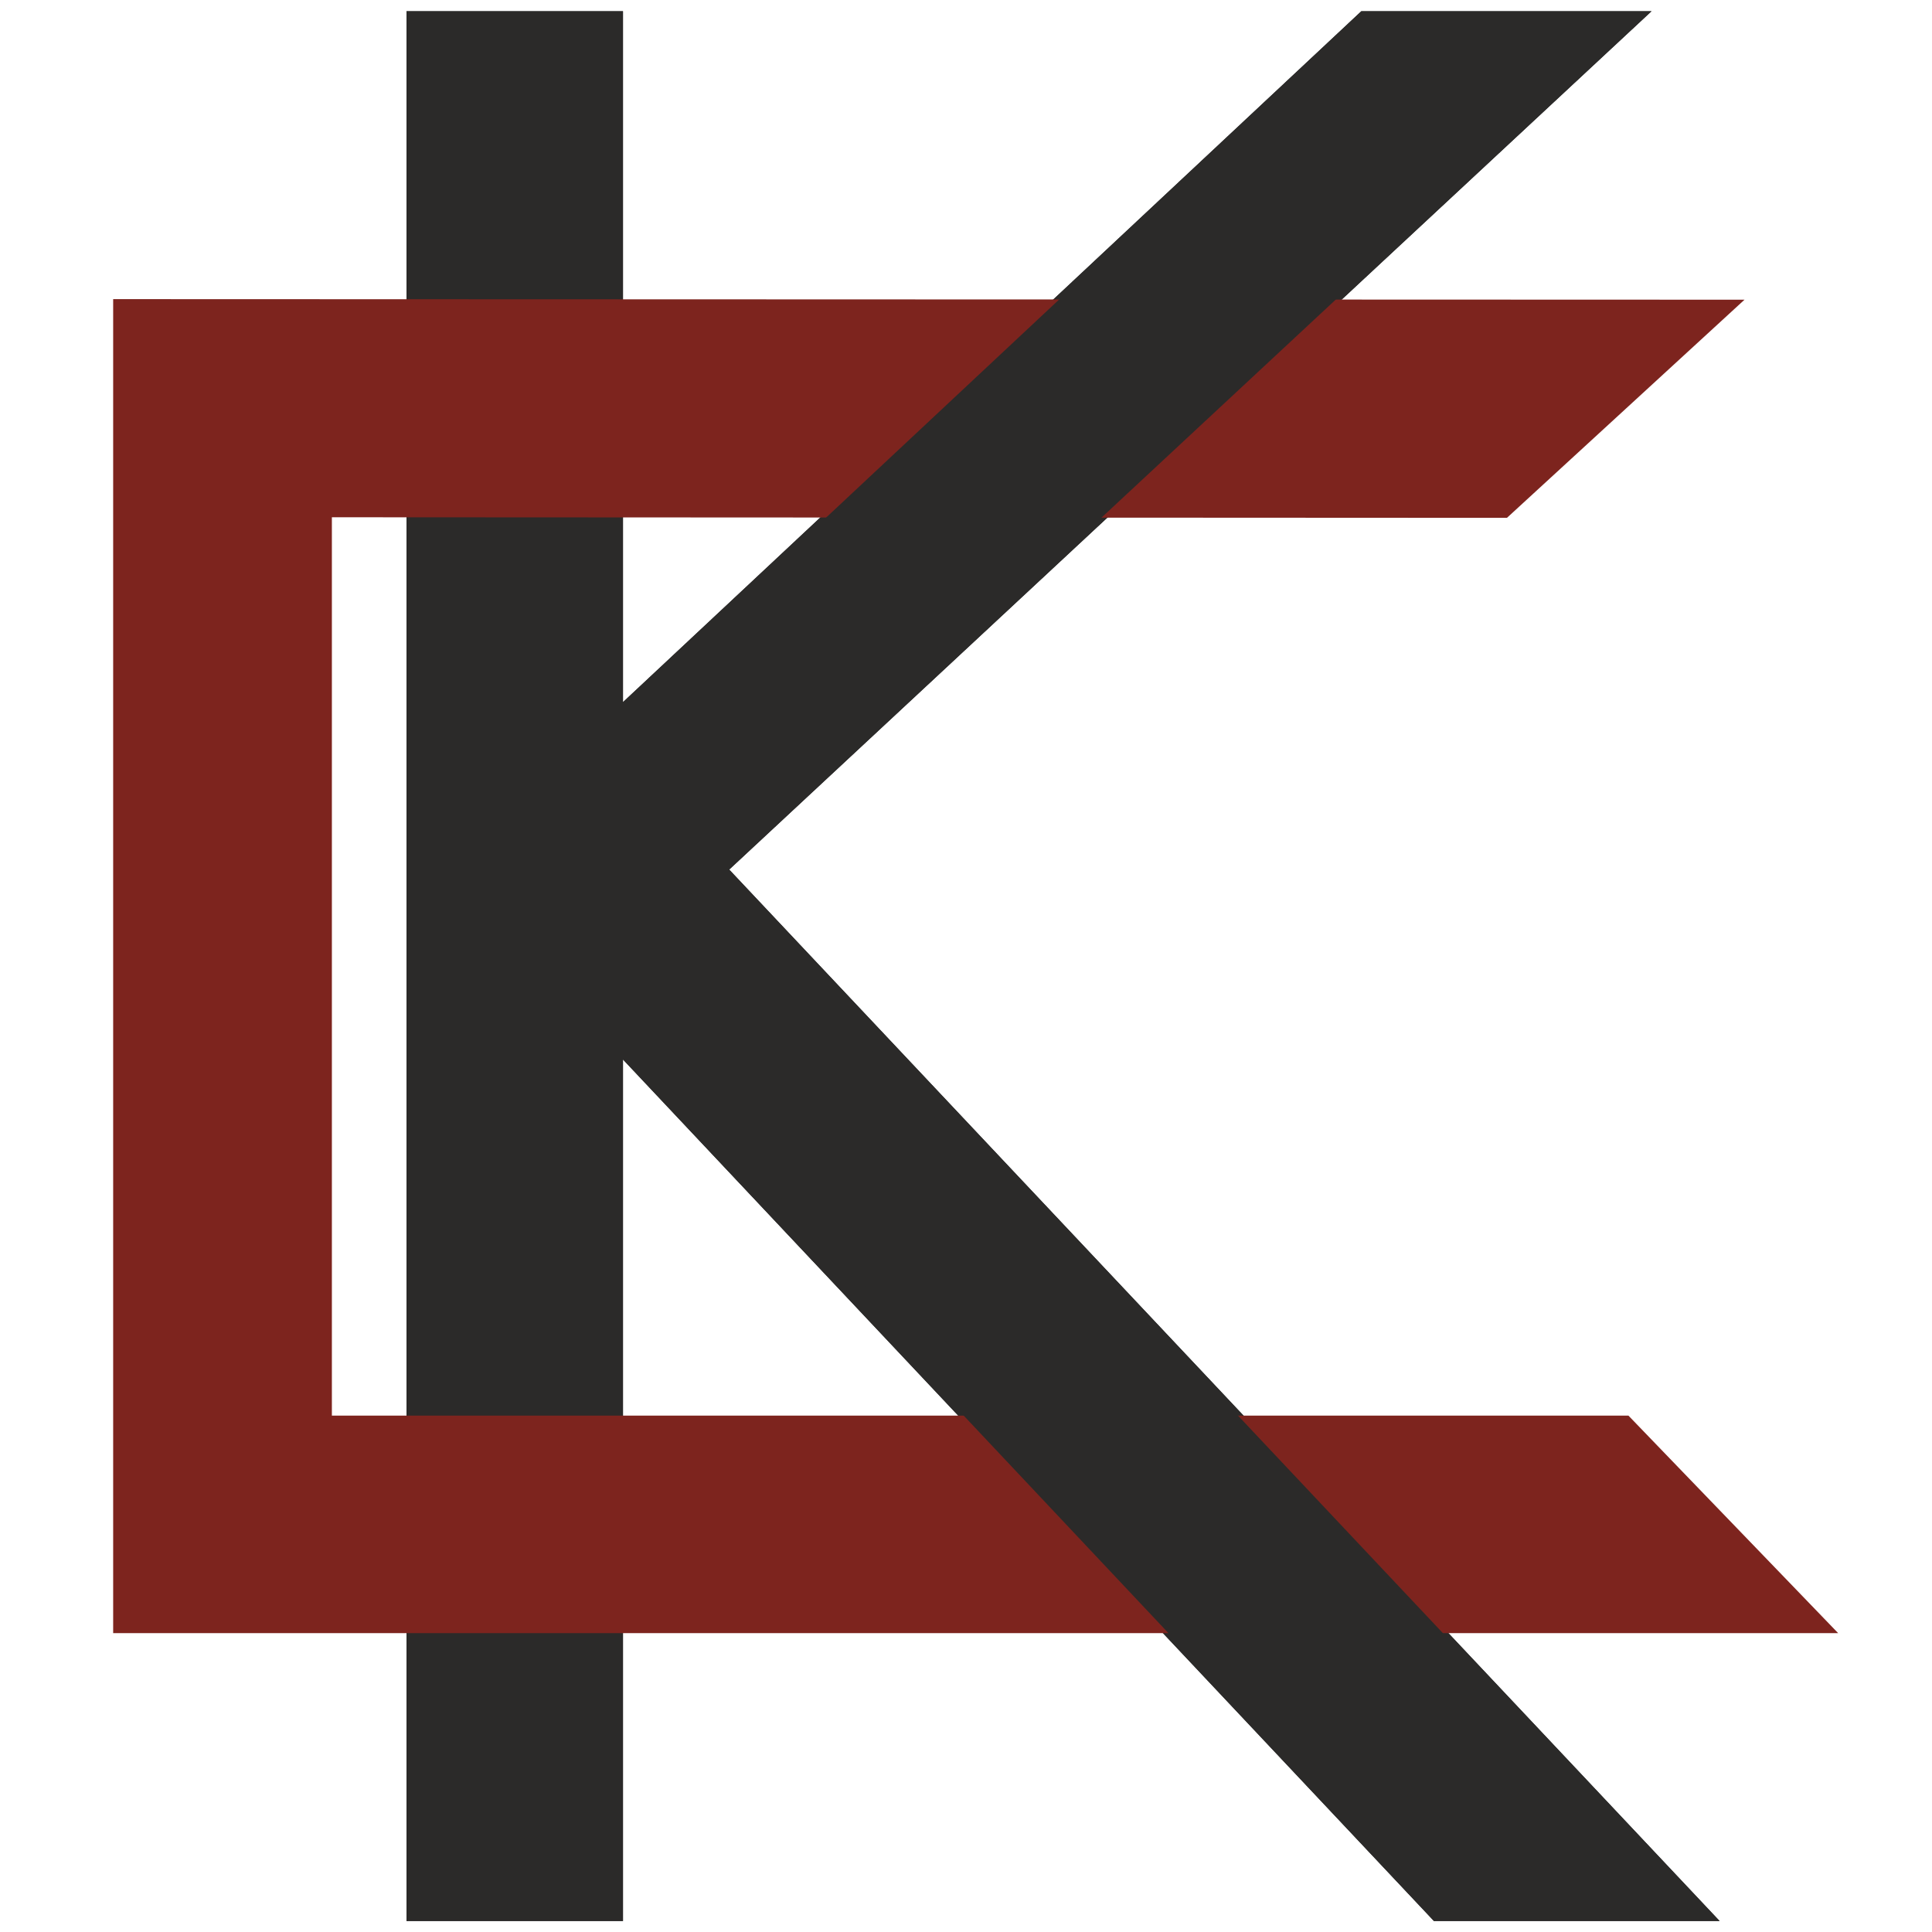 <?xml version="1.0" encoding="UTF-8" standalone="no"?>
<!DOCTYPE svg PUBLIC "-//W3C//DTD SVG 1.1//EN" "http://www.w3.org/Graphics/SVG/1.1/DTD/svg11.dtd">
<svg width="100%" height="100%" viewBox="0 0 128 128" version="1.1" xmlns="http://www.w3.org/2000/svg" xmlns:xlink="http://www.w3.org/1999/xlink" xml:space="preserve" xmlns:serif="http://www.serif.com/" style="fill-rule:evenodd;clip-rule:evenodd;stroke-miterlimit:22.926;">
    <g transform="matrix(3.285,0,0,3.285,-114.79,-168.967)">
        <path d="M43.392,51.912L47.258,51.912L47.258,66.173L62.498,51.912L67.617,51.912L49.296,68.962L69.047,89.93L63.972,89.93L47.258,72.174L47.258,89.93L43.392,89.93L43.392,51.912Z" style="fill:rgb(43,42,41);fill-rule:nonzero;stroke:rgb(43,42,41);stroke-width:0.5px;"/>
    </g>
    <g transform="matrix(3.285,0,0,3.285,-114.79,-168.967)">
        <path d="M48.065,65.418L62.498,51.912L67.617,51.912L49.296,68.962L69.047,89.93L63.972,89.93L48.065,73.031L48.065,65.418Z" style="fill:rgb(43,42,41);fill-rule:nonzero;"/>
    </g>
    <g transform="matrix(3.285,0,0,3.285,-114.79,-168.967)">
        <path d="M48.065,65.187L62.433,51.742L68.047,51.742L49.536,68.97L69.438,90.1L63.9,90.1L48.065,73.278L48.065,72.785L64.045,89.761L68.655,89.761L49.057,68.954L67.187,52.081L62.564,52.081L48.065,65.649L48.065,65.187Z" style="fill:rgb(43,42,41);fill-rule:nonzero;"/>
    </g>
    <g transform="matrix(3.285,0,0,3.285,-114.79,-168.967)">
        <path d="M43.392,51.912L47.258,51.912L47.258,66.173L62.498,51.912L67.617,51.912L49.296,68.962L69.047,89.93L63.972,89.93L47.258,72.174L47.258,89.93L43.392,89.93L43.392,51.912Z" style="fill:rgb(43,42,41);fill-rule:nonzero;stroke:rgb(43,42,41);stroke-width:0.5px;"/>
    </g>
    <g transform="matrix(3.285,0,0,3.285,-114.79,-168.967)">
        <path d="M69.396,57.765L65.225,61.595L41.352,61.583L41.352,80.271L67.665,80.271L71.345,84.088L37.511,84.088L37.511,57.754L69.396,57.765Z" style="fill:rgb(125,36,30);stroke:rgb(125,36,30);stroke-width:0.57px;"/>
    </g>
    <g transform="matrix(3.285,0,0,3.285,-114.79,-168.967)">
        <path d="M48.065,65.418L62.498,51.912L67.617,51.912L49.296,68.962L69.047,89.93L63.972,89.93L48.065,73.031L48.065,65.418Z" style="fill:rgb(43,42,41);fill-rule:nonzero;"/>
    </g>
    <g transform="matrix(3.285,0,0,3.285,-114.79,-168.967)">
        <path d="M48.065,65.187L62.433,51.742L68.047,51.742L49.536,68.97L69.438,90.1L63.9,90.1L48.065,73.278L48.065,72.785L64.045,89.761L68.655,89.761L49.057,68.954L67.187,52.081L62.564,52.081L48.065,65.649L48.065,65.187Z" style="fill:rgb(43,42,41);fill-rule:nonzero;"/>
    </g>
</svg>
